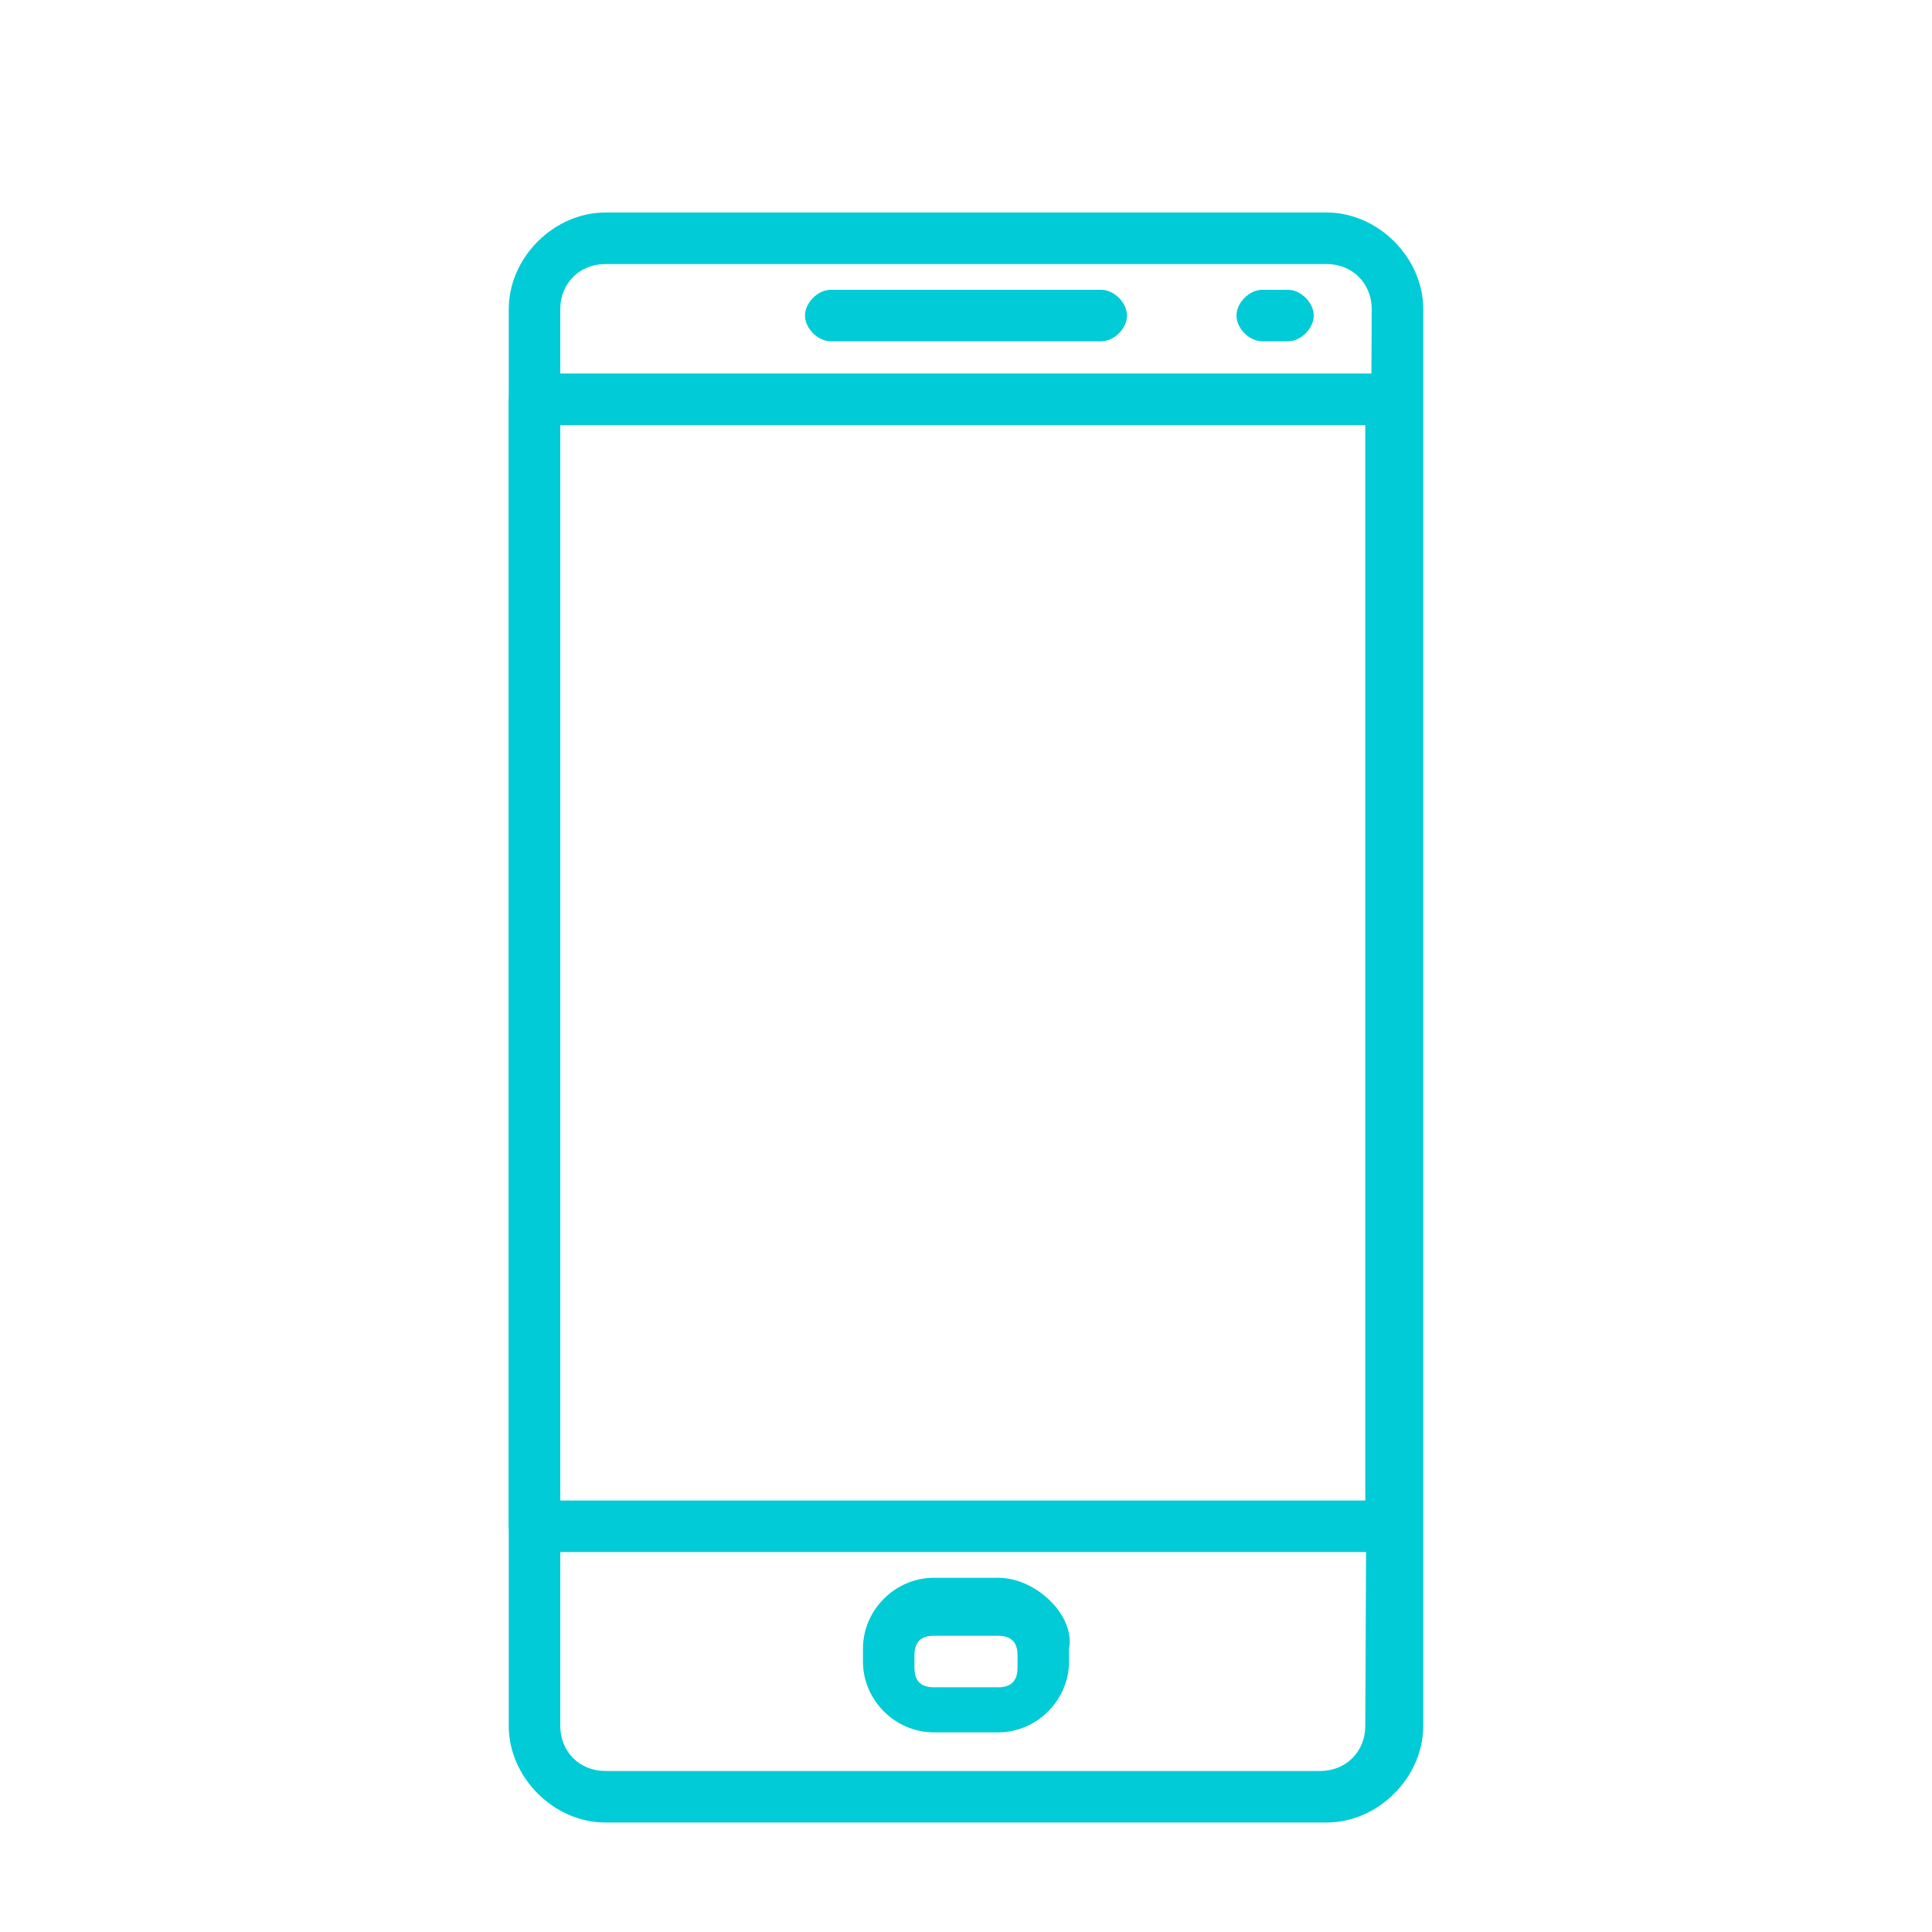 <?xml version="1.0" encoding="utf-8"?>
<!-- Generator: Adobe Illustrator 22.0.1, SVG Export Plug-In . SVG Version: 6.00 Build 0)  -->
<svg version="1.1" id="Layer_1" xmlns="http://www.w3.org/2000/svg" xmlns:xlink="http://www.w3.org/1999/xlink" x="0px" y="0px"
	 viewBox="0 0 30 30" style="enable-background:new 0 0 30 30;" xml:space="preserve">
<style type="text/css">
	.st0{fill:#00CBD6;}
</style>
<g>
	<g>
		<g>
			<path class="st0" d="M17.1,4.5h-4.2c-0.2,0-0.4,0.2-0.4,0.4s0.2,0.4,0.4,0.4h4.2c0.2,0,0.4-0.2,0.4-0.4
				C17.5,4.7,17.3,4.5,17.1,4.5z"/>
		</g>
	</g>
	<g>
		<g>
			<path class="st0" d="M20,4.5h-0.4c-0.2,0-0.4,0.2-0.4,0.4s0.2,0.4,0.4,0.4H20c0.2,0,0.4-0.2,0.4-0.4C20.4,4.7,20.2,4.5,20,4.5z"
				/>
		</g>
	</g>
	<g>
		<g>
			<path class="st0" d="M15.5,24.5h-1c-0.6,0-1.1,0.5-1.1,1.1v0.2c0,0.6,0.5,1.1,1.1,1.1h1c0.6,0,1.1-0.5,1.1-1.1v-0.2
				C16.7,25.1,16.1,24.5,15.5,24.5z M15.8,25.9c0,0.2-0.1,0.3-0.3,0.3h-1c-0.2,0-0.3-0.1-0.3-0.3v-0.2c0-0.2,0.1-0.3,0.3-0.3h1
				c0.2,0,0.3,0.1,0.3,0.3V25.9z"/>
		</g>
	</g>
	<g>
		<g>
			<path class="st0" d="M20.6,3.3H9.4C8.6,3.3,7.9,4,7.9,4.8v22c0,0.8,0.7,1.5,1.5,1.5h11.2c0.8,0,1.5-0.7,1.5-1.5v-22
				C22.1,4,21.4,3.3,20.6,3.3z M21.2,26.8c0,0.4-0.3,0.7-0.7,0.7H9.4c-0.4,0-0.7-0.3-0.7-0.7v-22c0-0.4,0.3-0.7,0.7-0.7h11.2
				c0.4,0,0.7,0.3,0.7,0.7L21.2,26.8L21.2,26.8z"/>
		</g>
	</g>
	<g>
		<g>
			<path class="st0" d="M21.7,5.8H8.3C8.1,5.8,7.9,6,7.9,6.2v17.5c0,0.2,0.2,0.4,0.4,0.4h13.3c0.2,0,0.4-0.2,0.4-0.4V6.2
				C22.1,6,21.9,5.8,21.7,5.8z M21.2,23.3H8.7V6.6h12.5V23.3z"/>
		</g>
	</g>
</g>
</svg>
